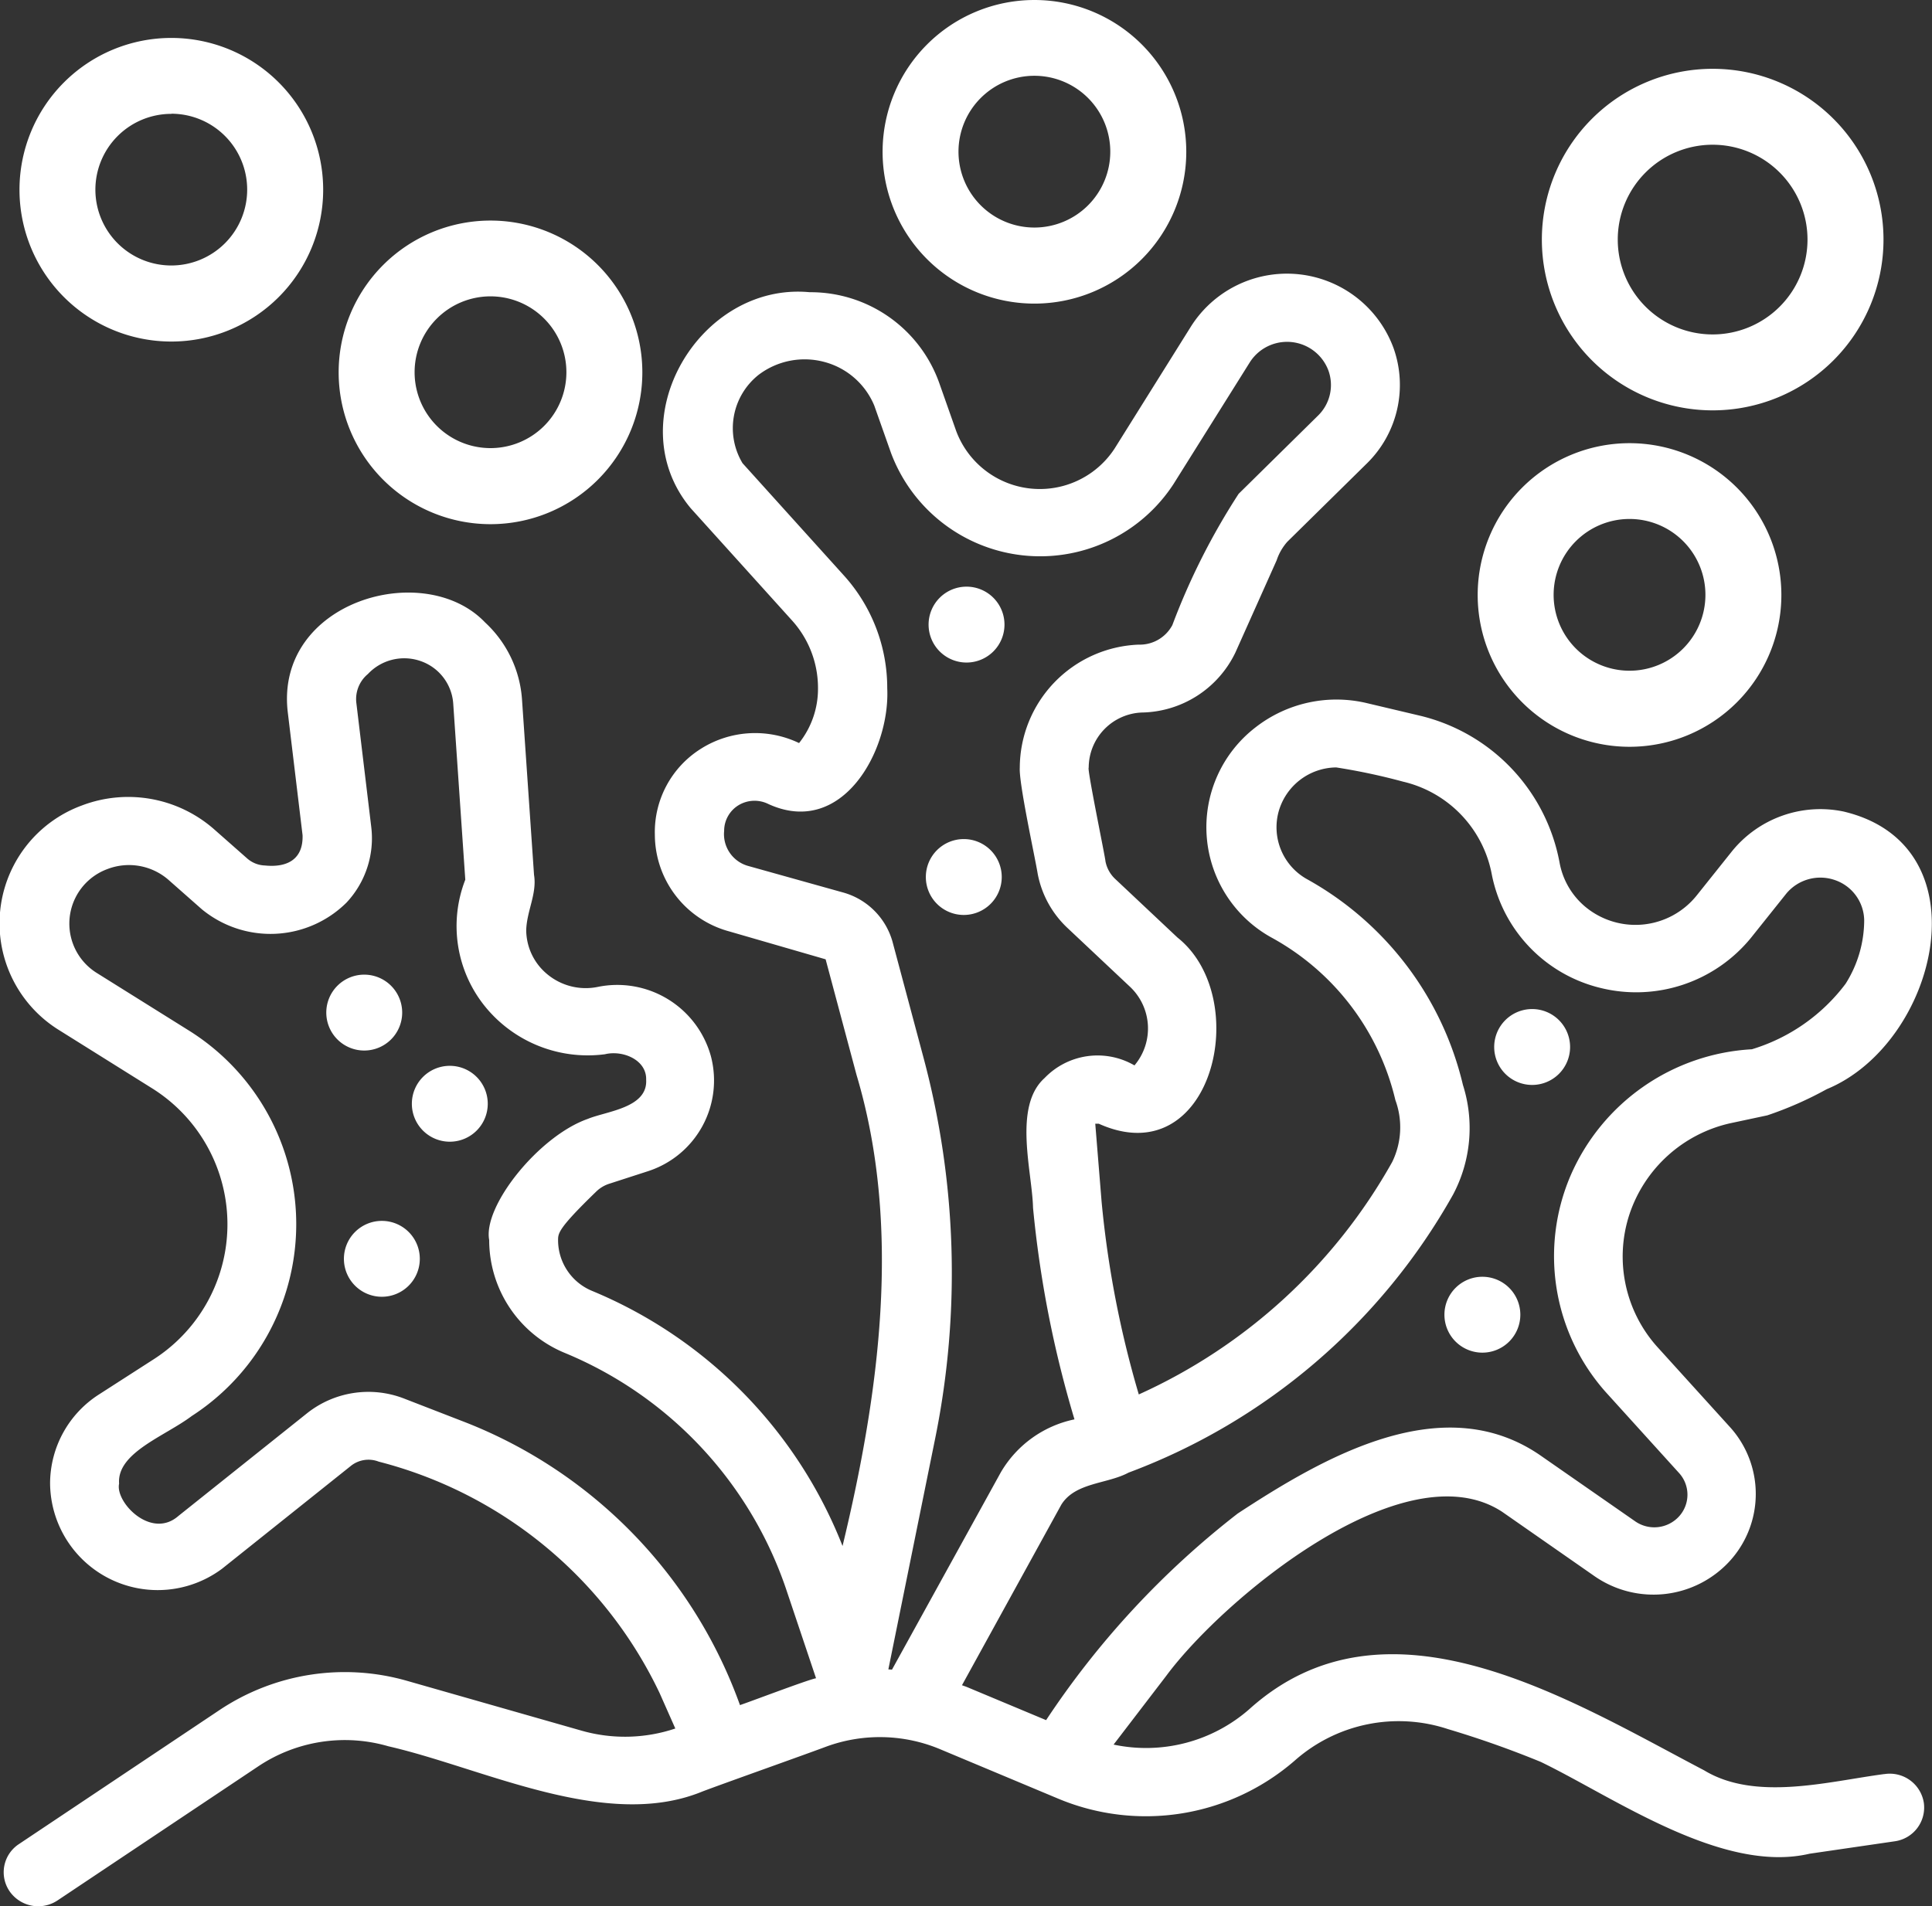 <svg xmlns="http://www.w3.org/2000/svg" width="41.543" height="41" viewBox="0 0 41.543 41">
  <rect x="0" y="0" width="41.543" height="41" fill="#333333" stroke="none"/>
  <g id="coral" transform="translate(-4 -4.381)">
    <path id="Tracciato_1" data-name="Tracciato 1" d="M44.516,43.864c-1.2.158-2.765.592-3.872-.08-2.887-1.513-6.826-3.986-9.786-1.311a3.368,3.368,0,0,1-2.913.757l1.134-1.481C30.3,40.1,34.2,36.849,36.3,38.223l2,1.394a2.223,2.223,0,0,0,2.89-.33,2.142,2.142,0,0,0,.027-2.866l-1.592-1.757a2.909,2.909,0,0,1-.589-2.835,2.97,2.97,0,0,1,2.16-1.961l.806-.172a7.732,7.732,0,0,0,1.278-.563c2.377-.979,3.438-5.244.359-5.972a2.446,2.446,0,0,0-2.4.859l-.76.952a1.687,1.687,0,0,1-2.417.216,1.617,1.617,0,0,1-.528-.932,4,4,0,0,0-3.019-3.16l-1.145-.271A2.829,2.829,0,0,0,31,21.349a2.711,2.711,0,0,0,.364,4.536,5.4,5.4,0,0,1,2.64,3.482,1.7,1.7,0,0,1-.068,1.332,11.818,11.818,0,0,1-5.449,5,21.811,21.811,0,0,1-.8-4.148l-.136-1.675.075,0c2.444,1.1,3.336-2.7,1.692-4.005l-1.339-1.26a.7.7,0,0,1-.209-.381c0-.068-.4-1.995-.36-2.012a1.189,1.189,0,0,1,1.141-1.186,2.274,2.274,0,0,0,2.014-1.292l.886-1.981a1.142,1.142,0,0,1,.23-.4l1.71-1.684a2.365,2.365,0,0,0,.572-2.486,2.442,2.442,0,0,0-4.353-.462l-1.641,2.624a1.92,1.92,0,0,1-3.409-.375L24.2,13.955a2.936,2.936,0,0,0-2.789-1.963c-2.371-.225-4.13,2.759-2.559,4.646l2.175,2.41a2.162,2.162,0,0,1,.562,1.458,1.873,1.873,0,0,1-.407,1.183,2.185,2.185,0,0,0-2.113.124,2.116,2.116,0,0,0-.988,1.844,2.162,2.162,0,0,0,1.6,2.083l2.072.6.664,2.484c.983,3.286.488,6.862-.3,10.135a9.831,9.831,0,0,0-5.4-5.493A1.182,1.182,0,0,1,16,32.384c0-.153,0-.254.826-1.054a.714.714,0,0,1,.275-.163l.84-.272a2.051,2.051,0,0,0,1.344-2.475,2.089,2.089,0,0,0-2.414-1.49,1.294,1.294,0,0,1-1.108-.273,1.24,1.24,0,0,1-.448-.944c.011-.41.235-.788.168-1.189l-.258-3.765a2.49,2.49,0,0,0-.794-1.664c-1.31-1.375-4.509-.455-4.245,1.915l.32,2.661c.016.513-.323.7-.809.651a.607.607,0,0,1-.377-.147L8.6,23.54a2.8,2.8,0,0,0-2.844-.507,2.7,2.7,0,0,0-.487,4.829l2.018,1.263a3.45,3.45,0,0,1,.023,5.814L6.127,35.7a2.277,2.277,0,0,0-1.05,1.918,2.314,2.314,0,0,0,3.7,1.828l2.766-2.209a.607.607,0,0,1,.6-.093,9.234,9.234,0,0,1,6.04,4.977l.338.763a3.4,3.4,0,0,1-2,.051L12.76,41.861a4.853,4.853,0,0,0-4.044.629L4.407,45.37a.724.724,0,0,0-.2,1.016.749.749,0,0,0,1.031.195L9.55,43.7a3.35,3.35,0,0,1,2.8-.434c2.053.471,4.681,1.827,6.756.972.441-.168,2.186-.786,2.665-.966a3.353,3.353,0,0,1,2.45.06l2.538,1.063a4.881,4.881,0,0,0,5.094-.832,3.37,3.37,0,0,1,3.279-.667,21.081,21.081,0,0,1,2,.707c1.577.763,3.9,2.415,5.78,1.974l1.829-.267a.733.733,0,0,0,.626-.83.741.741,0,0,0-.843-.616ZM22.119,24.9l-2.035-.569a.71.71,0,0,1-.513-.754.645.645,0,0,1,.311-.552A.666.666,0,0,1,20.522,23c1.586.728,2.62-1.147,2.556-2.491a3.61,3.61,0,0,0-.939-2.432l-2.173-2.408a1.464,1.464,0,0,1,.346-1.9,1.636,1.636,0,0,1,1.41-.278,1.609,1.609,0,0,1,1.077.939l.36,1.019a3.424,3.424,0,0,0,6.074.67L30.874,13.5a.949.949,0,0,1,1.691.178.919.919,0,0,1-.222.966l-1.709,1.684a14.6,14.6,0,0,0-1.425,2.823.794.794,0,0,1-.724.421,2.659,2.659,0,0,0-2.557,2.646c-.022.334.328,1.927.385,2.282a2.145,2.145,0,0,0,.643,1.168l1.338,1.259a1.232,1.232,0,0,1,.1,1.695,1.579,1.579,0,0,0-1.933.272c-.682.612-.265,2.018-.248,2.791a23.577,23.577,0,0,0,.891,4.55,2.4,2.4,0,0,0-1.586,1.143L23.18,41.618l-.078-.006L24.118,36.6a17.9,17.9,0,0,0-.261-8.148l-.665-2.488A1.528,1.528,0,0,0,22.119,24.9ZM19.913,42.385a10.252,10.252,0,0,0-5.884-6.078l-1.349-.523a2.121,2.121,0,0,0-2.073.316L7.838,38.311c-.588.518-1.365-.295-1.277-.693-.051-.668.986-1.02,1.562-1.455a4.912,4.912,0,0,0-.034-8.274L6.072,26.628A1.25,1.25,0,0,1,6.307,24.4a1.293,1.293,0,0,1,1.309.225l.722.637a2.321,2.321,0,0,0,3.114-.143,2.024,2.024,0,0,0,.53-1.633l-.319-2.655a.7.7,0,0,1,.249-.628,1.069,1.069,0,0,1,1.134-.277,1.044,1.044,0,0,1,.7.921l.259,3.781a2.747,2.747,0,0,0,.418,2.718,2.843,2.843,0,0,0,2.584,1.036c.383-.094.9.12.887.548.035.607-.848.675-1.254.842-1.055.37-2.259,1.878-2.121,2.606a2.625,2.625,0,0,0,1.633,2.431,8.425,8.425,0,0,1,4.743,5.052l.652,1.942c-.184.035-1.428.509-1.634.577Zm4.776-.439,2.132-3.876c.3-.482.987-.442,1.447-.69A13.356,13.356,0,0,0,35.245,31.4a3.055,3.055,0,0,0,.212-2.357,6.868,6.868,0,0,0-3.366-4.434,1.278,1.278,0,0,1-.6-1.436,1.3,1.3,0,0,1,1.241-.96,13.283,13.283,0,0,1,1.438.306,2.527,2.527,0,0,1,1.907,1.993,3.132,3.132,0,0,0,2.343,2.445,3.186,3.186,0,0,0,3.232-1.081l.761-.953a.952.952,0,0,1,1.04-.288.93.93,0,0,1,.632.863,2.566,2.566,0,0,1-.4,1.368,3.952,3.952,0,0,1-2.015,1.409,4.521,4.521,0,0,0-3.9,2.72,4.4,4.4,0,0,0,.751,4.646L40.114,37.4a.693.693,0,0,1-.012.924.72.72,0,0,1-.931.111l-2.013-1.4c-2.11-1.492-4.687.009-6.544,1.225a18.616,18.616,0,0,0-4.12,4.444l-1.7-.711c-.036-.015-.073-.026-.109-.04Z" transform="translate(0 -1.326)" fill="#fff"/>
    <path id="Tracciato_2" data-name="Tracciato 2" d="M14.228,33.546a.816.816,0,1,0-.816.816.816.816,0,0,0,.816-.816Z" transform="translate(-1.58 -7.386)" fill="#fff"/>
    <path id="Tracciato_3" data-name="Tracciato 3" d="M16.792,35.381a.816.816,0,1,0,.816.816.816.816,0,0,0-.816-.816Z" transform="translate(-3.12 -8.076)" fill="#fff"/>
    <path id="Tracciato_4" data-name="Tracciato 4" d="M14.816,39.892a.816.816,0,1,0,.816.816.816.816,0,0,0-.816-.816Z" transform="translate(-2.605 -9.252)" fill="#fff"/>
    <path id="Tracciato_5" data-name="Tracciato 5" d="M31.816,23.077A.816.816,0,1,0,31,22.261a.816.816,0,0,0,.816.816Z" transform="translate(-7.033 -4.446)" fill="#fff"/>
    <path id="Tracciato_6" data-name="Tracciato 6" d="M31.737,30.418a.816.816,0,1,0-.816-.816.816.816,0,0,0,.816.816Z" transform="translate(-7.013 -6.358)" fill="#fff"/>
    <path id="Tracciato_7" data-name="Tracciato 7" d="M48.263,35.362a.816.816,0,1,0-.816-.816.816.816,0,0,0,.816.816Z" transform="translate(-11.318 -7.646)" fill="#fff"/>
    <path id="Tracciato_8" data-name="Tracciato 8" d="M46.816,43.149A.816.816,0,1,0,46,42.333a.816.816,0,0,0,.816.816Z" transform="translate(-10.941 -9.675)" fill="#fff"/>
    <path id="Tracciato_9" data-name="Tracciato 9" d="M51.265,23.974A3.265,3.265,0,1,0,48,20.709a3.265,3.265,0,0,0,3.265,3.265Zm0-4.9a1.632,1.632,0,1,1-1.632,1.632,1.632,1.632,0,0,1,1.632-1.632Z" transform="translate(-12.226 -3.531)" fill="#fff"/>
    <path id="Tracciato_10" data-name="Tracciato 10" d="M17.241,16.724a3.265,3.265,0,1,0-3.265-3.265,3.265,3.265,0,0,0,3.265,3.265Zm0-4.9a1.632,1.632,0,1,1-1.632,1.632,1.632,1.632,0,0,1,1.632-1.632Z" transform="translate(-2.694 -1.069)" fill="#fff"/>
    <path id="Tracciato_11" data-name="Tracciato 11" d="M33.265,10.911A3.265,3.265,0,1,0,30,7.646a3.265,3.265,0,0,0,3.265,3.265Zm0-4.9a1.632,1.632,0,1,1-1.633,1.632,1.632,1.632,0,0,1,1.633-1.632Z" transform="translate(-7.022)" fill="#fff"/>
    <path id="Tracciato_12" data-name="Tracciato 12" d="M7.778,11.911A3.265,3.265,0,1,0,4.513,8.646a3.265,3.265,0,0,0,3.265,3.265Zm0-4.9A1.632,1.632,0,1,1,6.145,8.646,1.632,1.632,0,0,1,7.778,7.014Z" transform="translate(-0.094 -0.184)" fill="#fff"/>
    <path id="Tracciato_13" data-name="Tracciato 13" d="M53.364,13.54a3.673,3.673,0,1,0-3.673-3.673,3.673,3.673,0,0,0,3.673,3.673Zm0-5.713a2.04,2.04,0,1,1-2.041,2.04,2.04,2.04,0,0,1,2.041-2.04Z" transform="translate(-12.537 -0.333)" fill="#fff"/>
  </g>
</svg>
